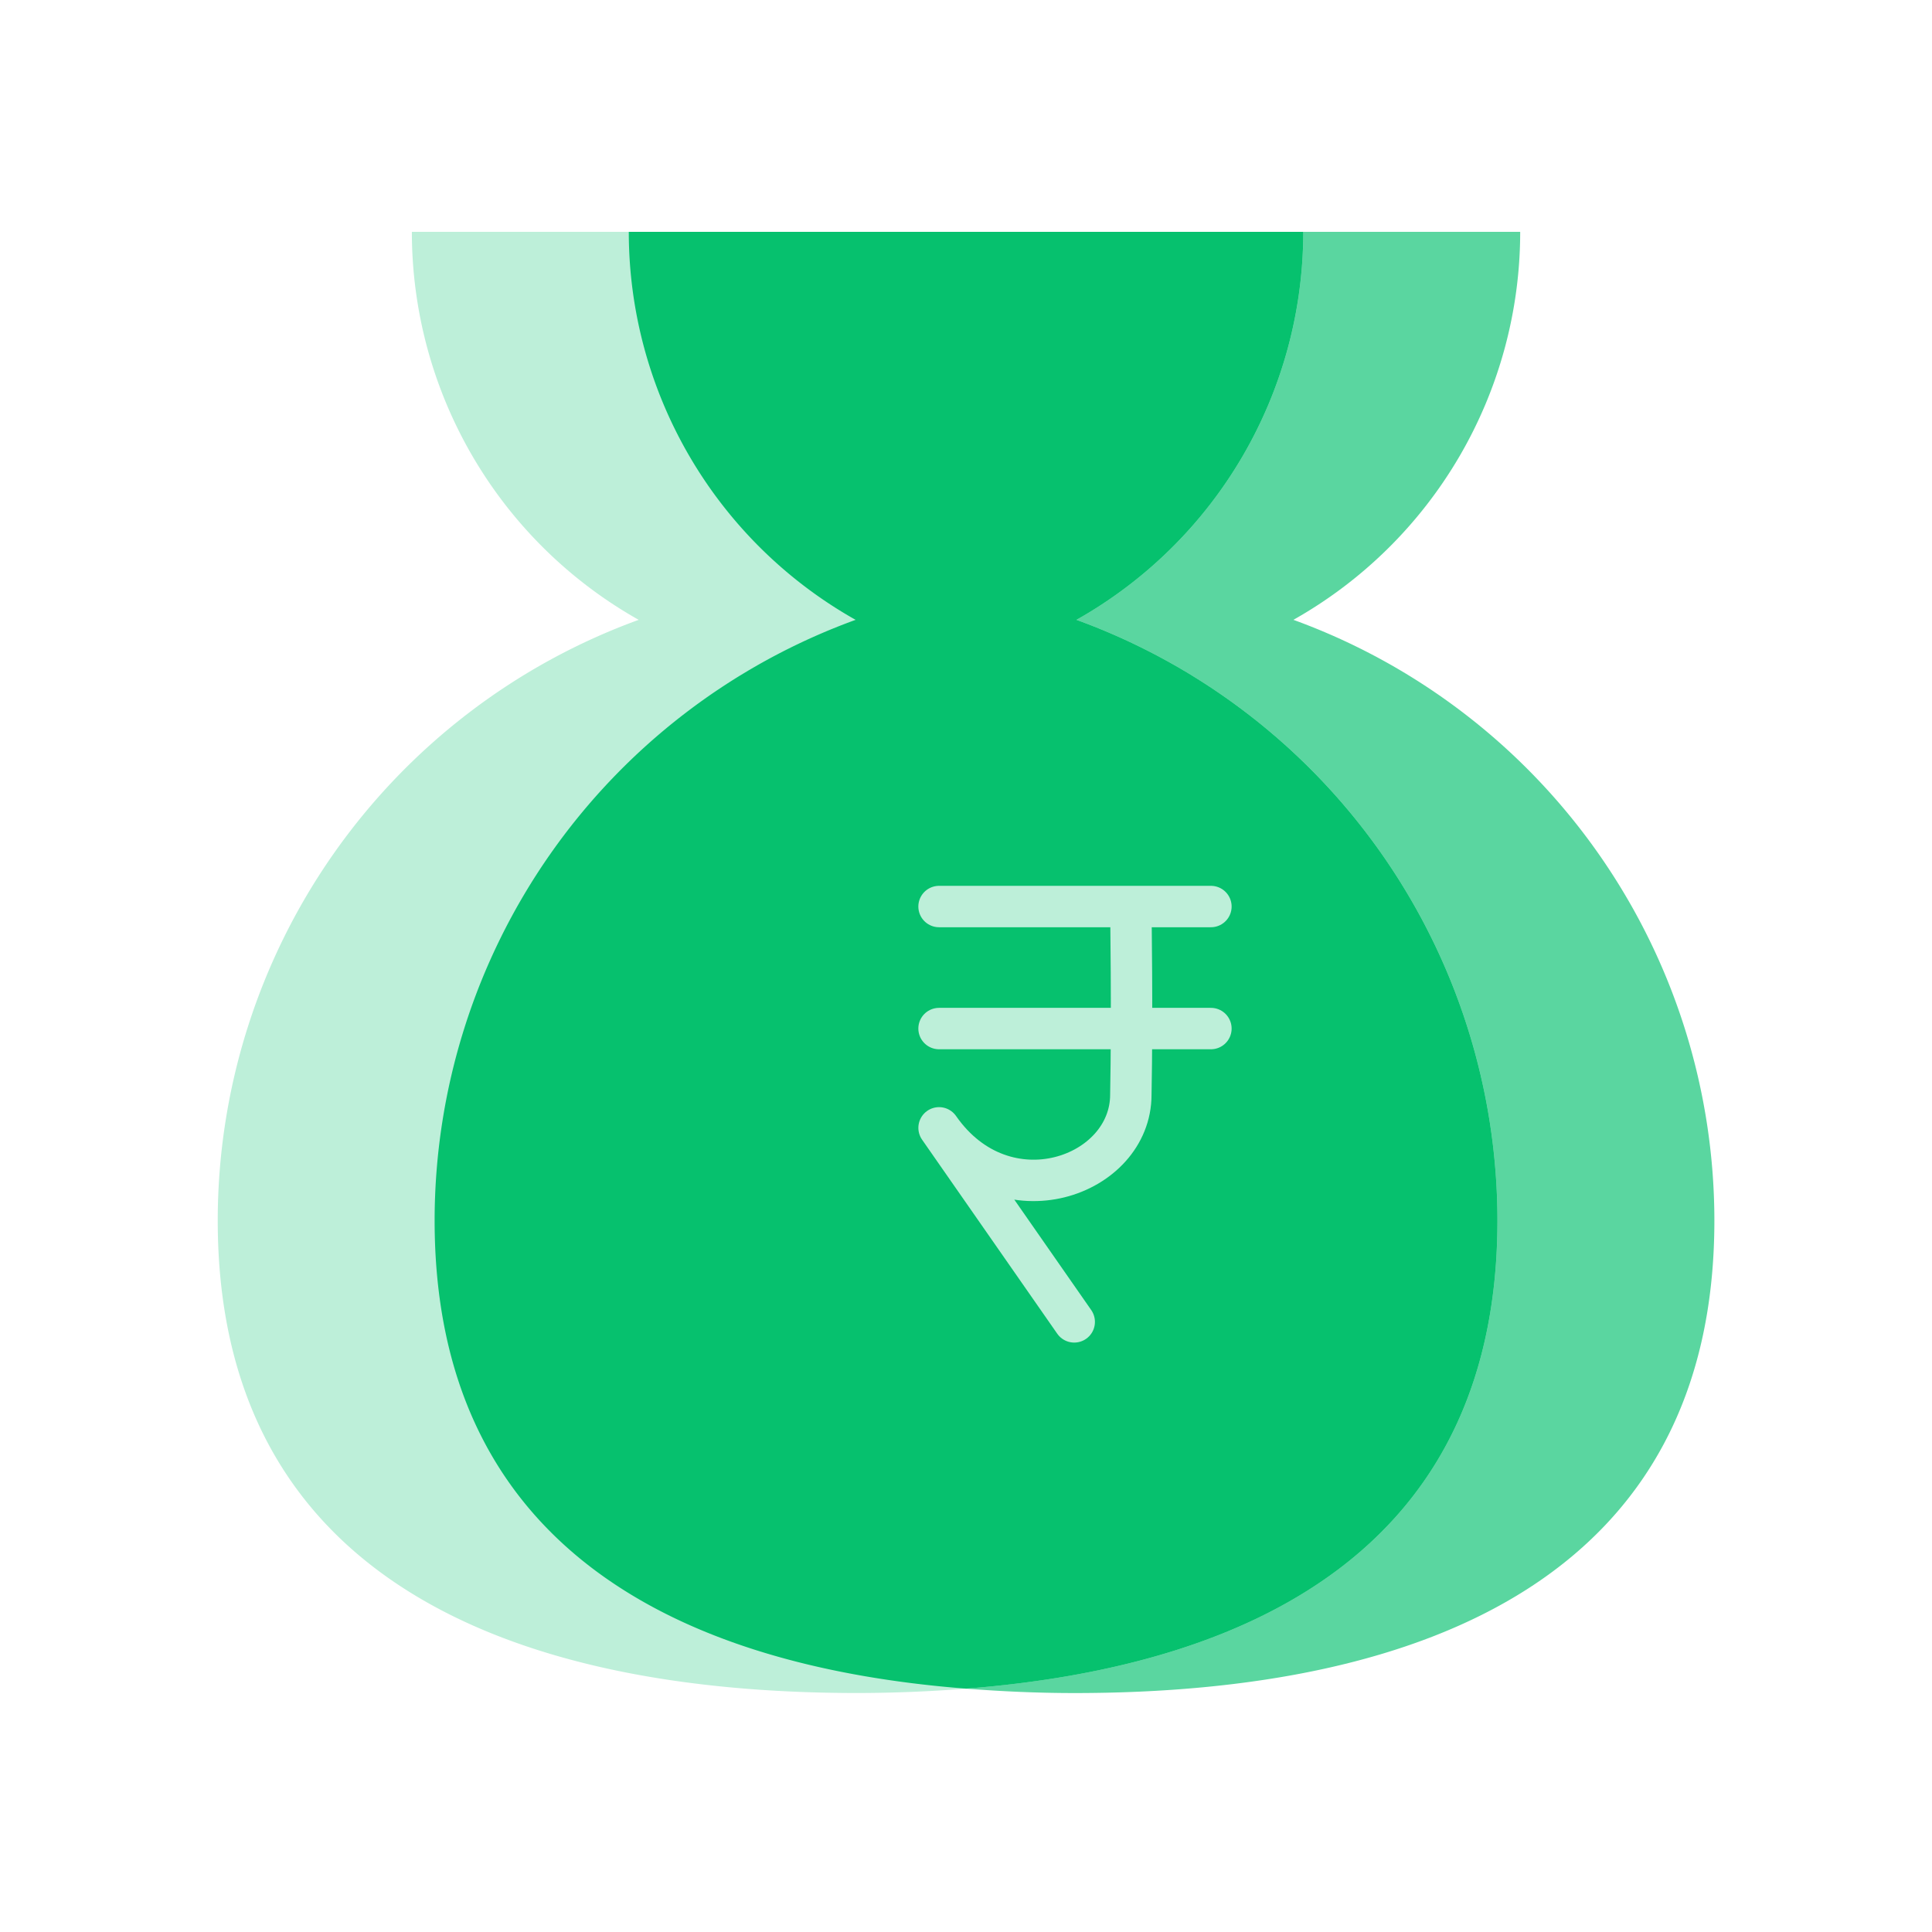 <svg xmlns="http://www.w3.org/2000/svg" width="100" height="100" viewBox="0 0 100 100" fill="none"><path d="M66.945 32.083A23.049 23.049 0 0078.685 12h-46.14a23.049 23.049 0 0011.741 20.083 33.101 33.101 0 00-21.79 31.088c0 16.374 11.894 23.017 27.506 24.233 1.828.142 3.696.228 5.614.228 18.291 0 33.12-6.17 33.12-24.46a33.1 33.1 0 00-21.79-31.09z" fill="#5AD6A0"/><path d="M55.718 32.083A23.049 23.049 0 0067.458 12h-46.14a23.048 23.048 0 0011.74 20.083A33.099 33.099 0 0011.27 63.17c0 18.292 14.828 24.46 33.118 24.46a72.2 72.2 0 005.614-.227c15.612-1.216 27.506-7.86 27.506-24.233a33.1 33.1 0 00-21.79-31.088z" fill="#BDEFD9"/><path d="M77.507 63.171a33.1 33.1 0 00-21.79-31.088A23.05 23.05 0 0067.457 12H32.546a23.048 23.048 0 0011.74 20.083 33.1 33.1 0 00-21.79 31.088c0 16.374 11.894 23.016 27.505 24.233 15.612-1.217 27.506-7.86 27.506-24.233z" fill="#06C16E"/><path d="M58.532 47.219s.083 5.17 0 9.442c0 4.23-6.531 6.59-9.926 1.716l6.996 10.043M48.605 46.922h14.072M48.605 53.238h14.072" stroke="#BDEFD9" stroke-width="2.143" stroke-linecap="round" stroke-linejoin="round"/></svg>